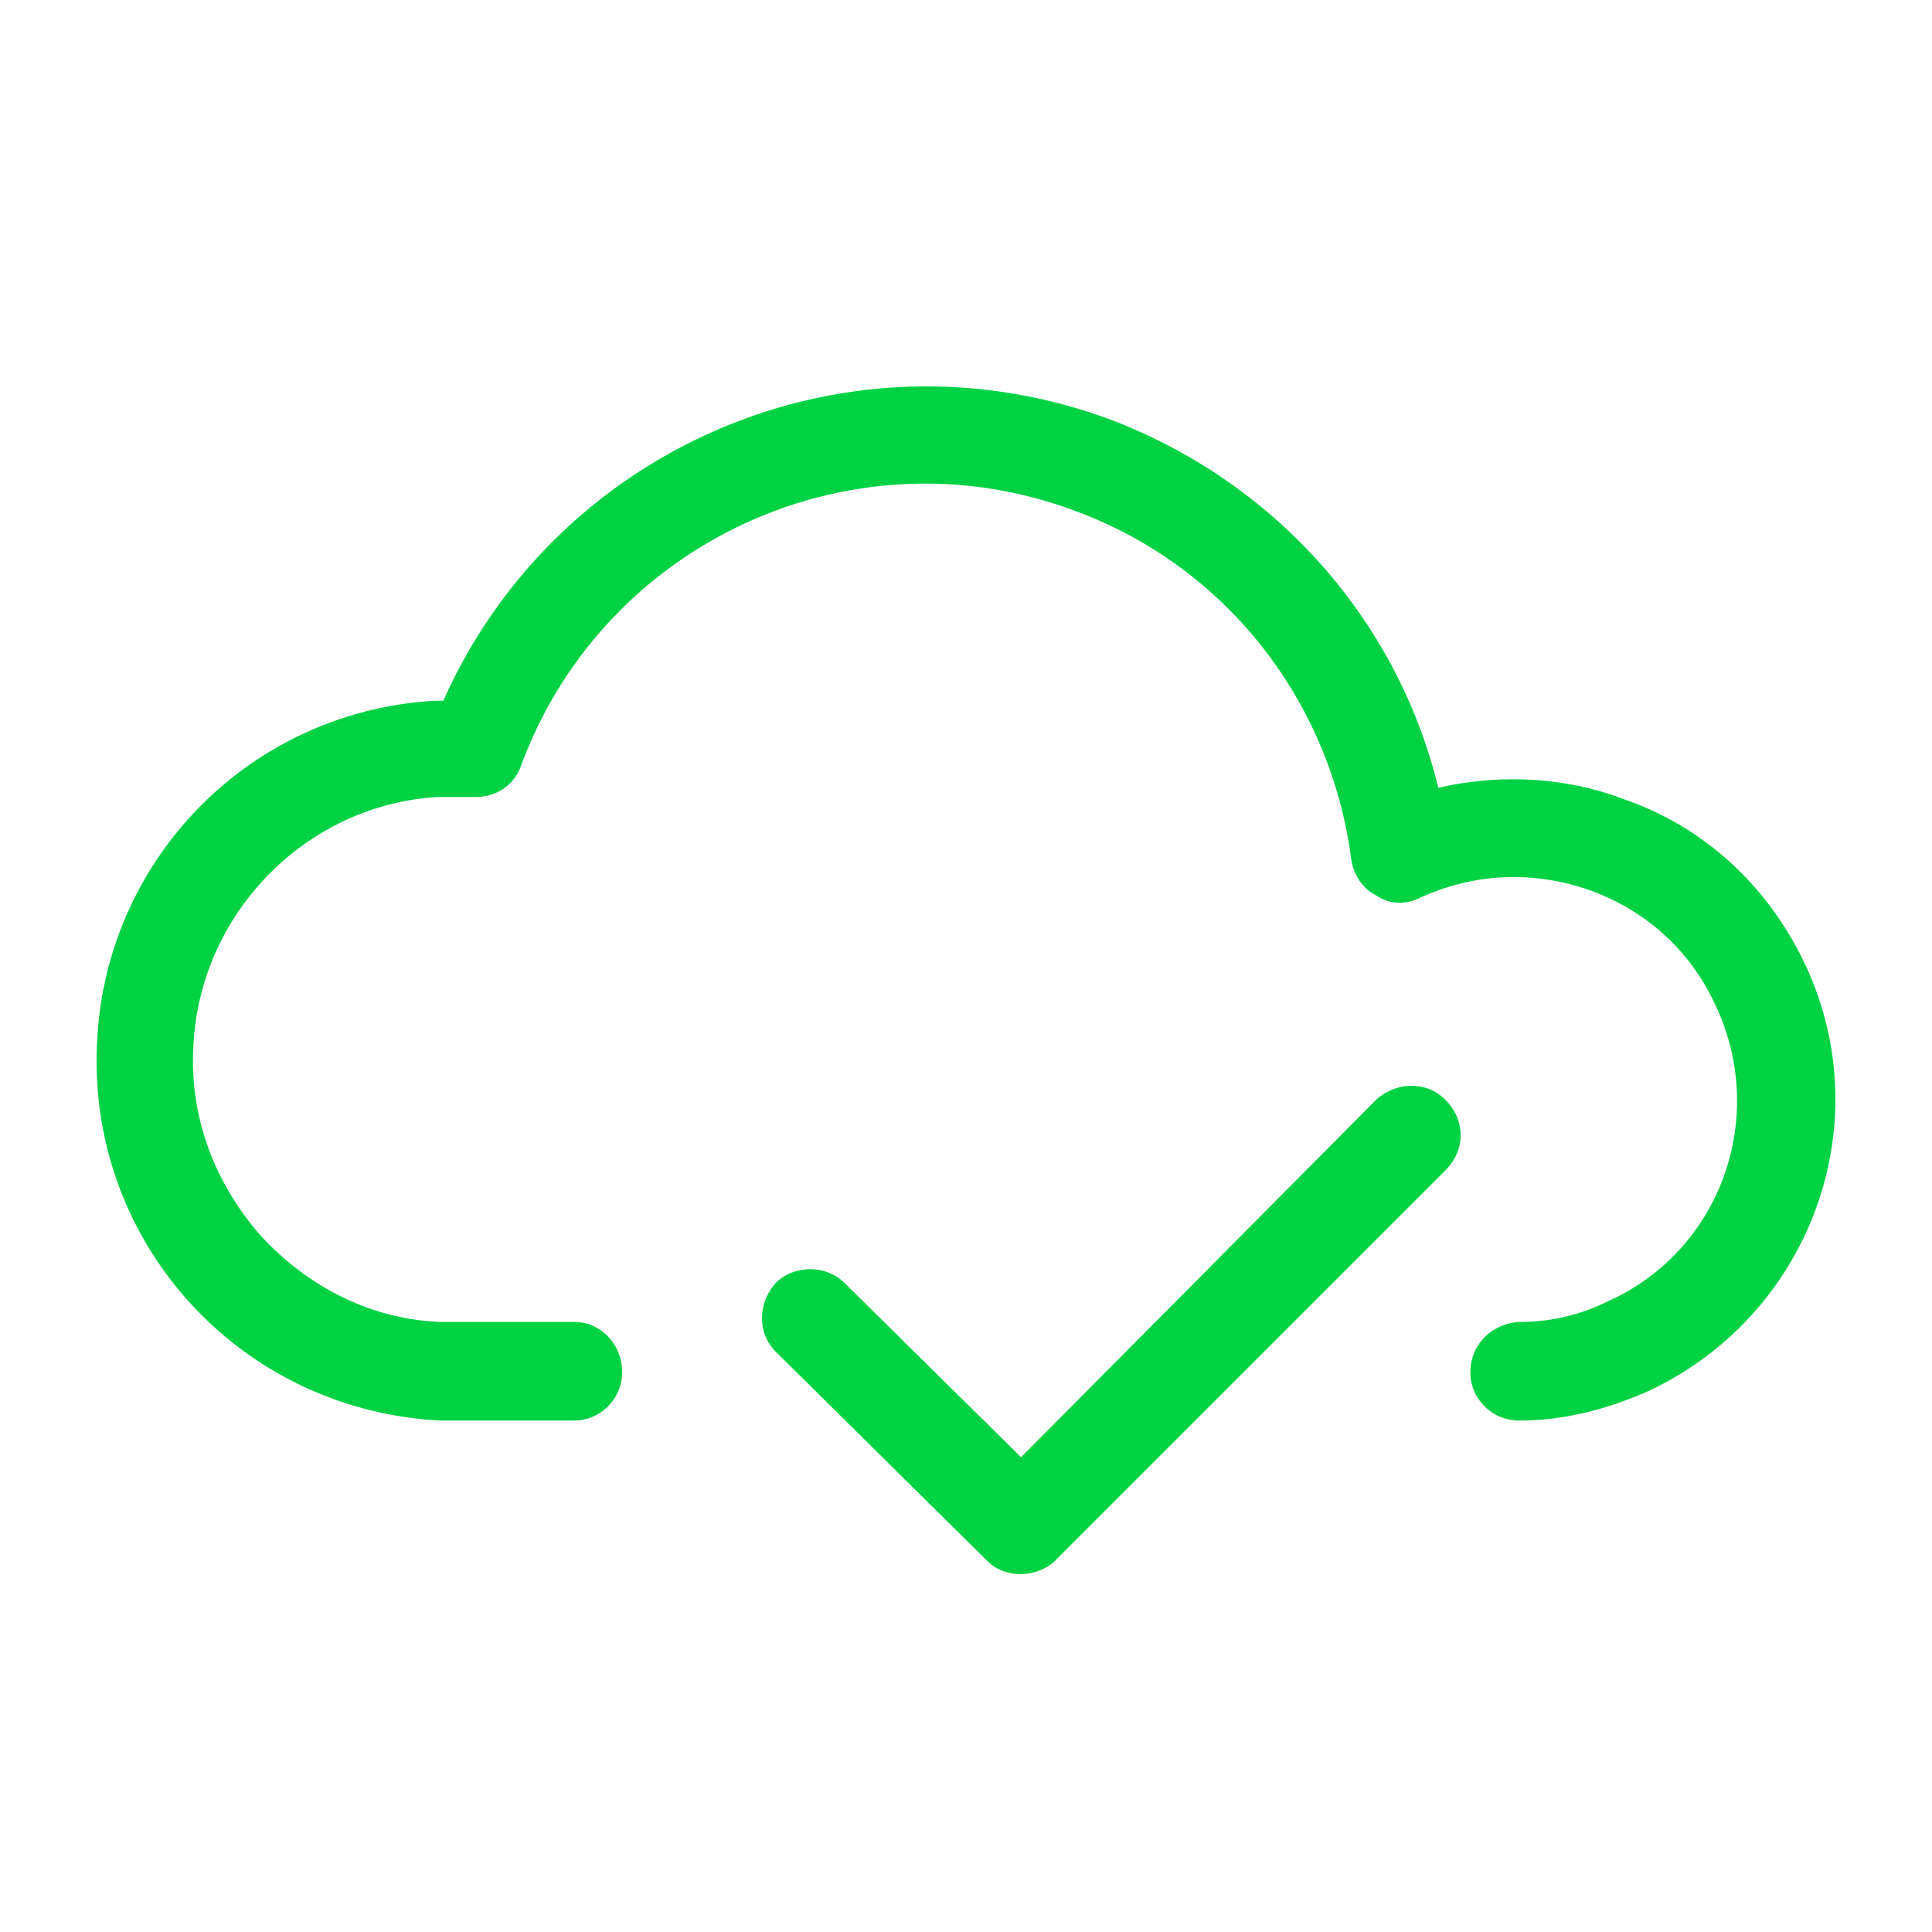 <svg viewBox="0 0 60 60" xmlns="http://www.w3.org/2000/svg" xmlns:xlink="http://www.w3.org/1999/xlink">
  <defs>
    <path d="M47.16 44.115h.07c1.353 0 2.706-.356 3.987-.925 4.984-2.35 7.19-8.259 4.841-13.242-1.139-2.42-3.132-4.272-5.624-5.126-1.851-.712-3.916-.783-5.767-.356-1.281-5.268-5.126-9.54-10.252-11.462-8.187-2.99-17.157.925-20.646 8.757h-.213A11.107 11.107 0 0 0 3.019 32.297c-.356 6.194 4.343 11.462 10.608 11.818h4.2c.855 0 1.495-.711 1.495-1.495 0-.854-.64-1.566-1.495-1.566h-4.129c-2.136-.071-4.13-1.068-5.624-2.705-1.424-1.638-2.207-3.702-2.065-5.91.214-4.129 3.56-7.475 7.618-7.688h1.139c.64 0 1.21-.356 1.424-.997 2.563-6.906 10.252-10.465 17.158-7.903 4.698 1.71 7.973 5.91 8.614 10.822.071.498.356.925.783 1.139.427.285.926.285 1.353.071 1.708-.783 3.56-.854 5.34-.213 1.708.64 3.06 1.85 3.844 3.56 1.637 3.488.142 7.617-3.346 9.183a6.114 6.114 0 0 1-2.777.641c-.854.071-1.495.712-1.495 1.566 0 .855.712 1.495 1.495 1.495zm-15.45 4.77c.356 0 .783-.142 1.068-.427l12.103-12.103c.64-.64.64-1.566 0-2.207-.57-.57-1.495-.57-2.136 0L31.71 45.255l-5.482-5.411c-.57-.57-1.566-.57-2.136 0-.57.64-.57 1.566 0 2.136l6.55 6.478c.285.285.64.427 1.068.427z" id="a"/>
  </defs>
  <use fill="#00D244" xlink:href="#a"/>
</svg>
